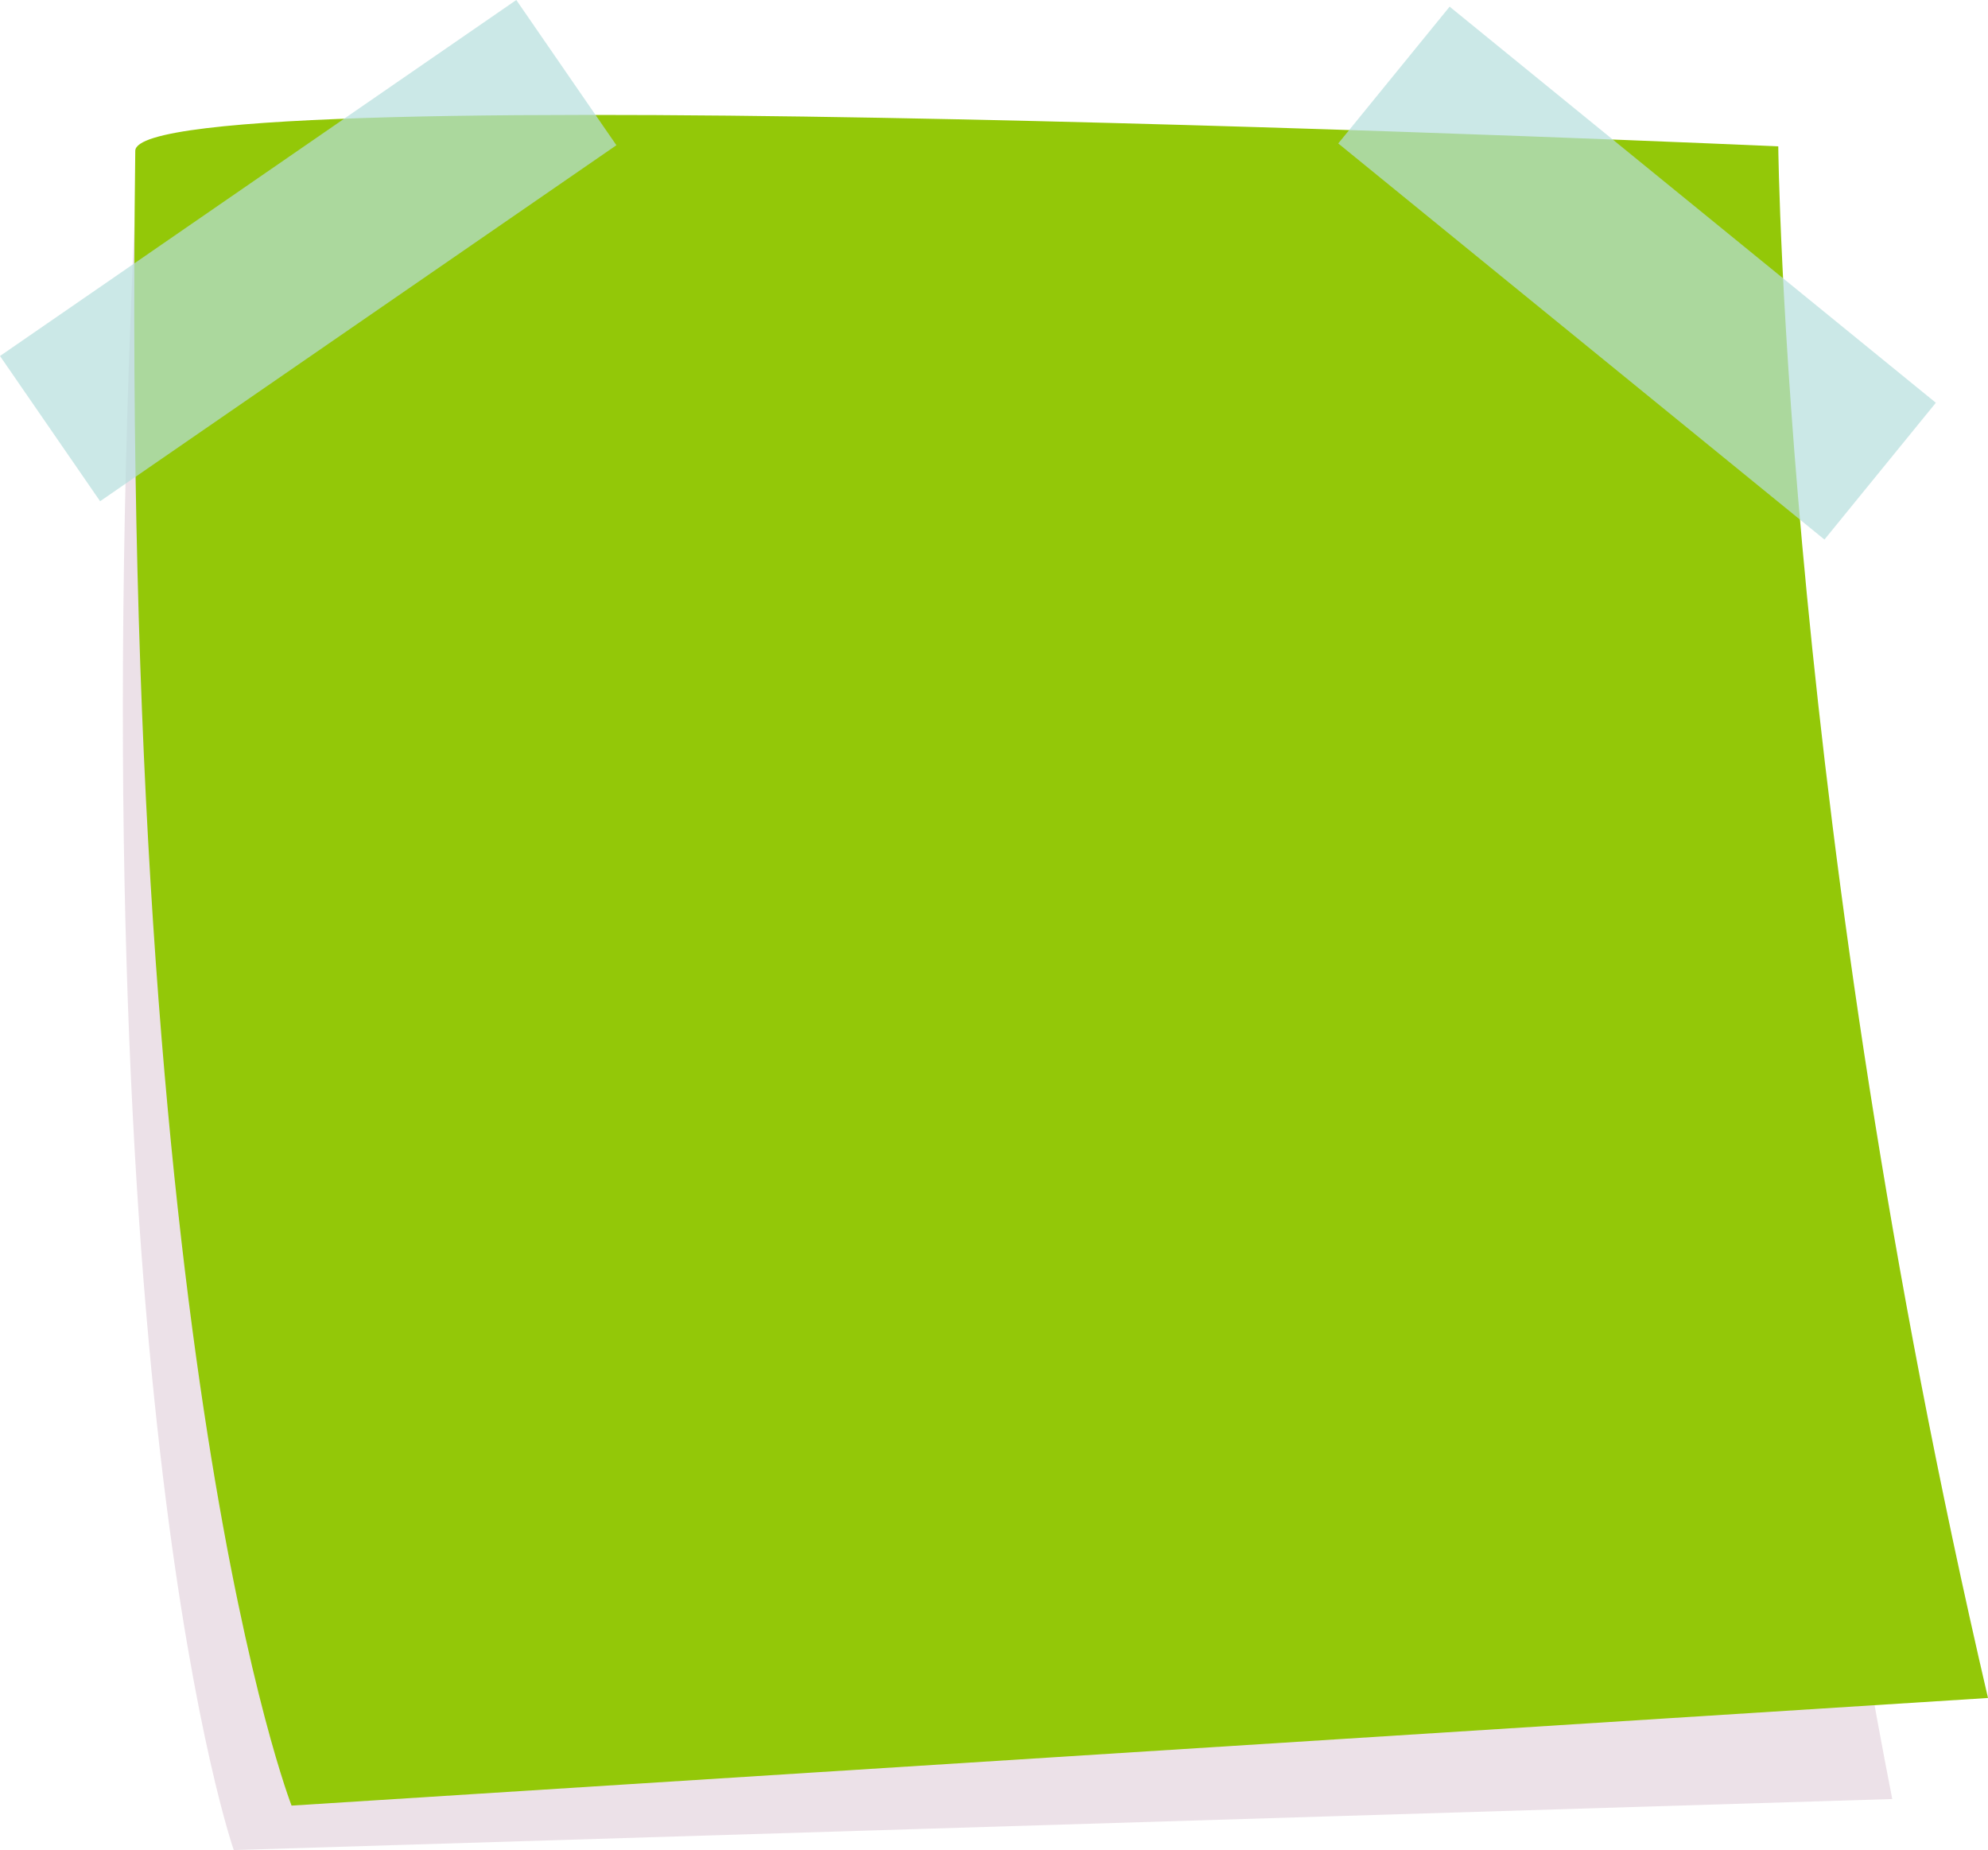 <?xml version="1.0" encoding="UTF-8" standalone="no"?><svg xmlns="http://www.w3.org/2000/svg" xmlns:xlink="http://www.w3.org/1999/xlink" fill="#000000" height="458.6" preserveAspectRatio="xMidYMid meet" version="1" viewBox="0.0 0.0 492.9 458.6" width="492.9" zoomAndPan="magnify"><g opacity="0.4"><g id="change1_1"><path d="M33.72,47.28c0.93-19.33,407.14,13.28,407.14,13.28s-14.43,167.57,28.3,385.4L57.96,458.61 C57.96,458.61,19.18,348.37,33.72,47.28z" fill="#d0b5c5"/></g></g><g id="change2_1"><path d="M33.54,37.38c0.25-19.35,407.36-1.1,407.36-1.1s1.61,168.44,52,384.63L72.29,447.59 C72.29,447.59,29.64,338.79,33.54,37.38z" fill="#93c808"/></g><g id="change3_1"><path d="M359.42,1.65l120.55,98.19l-27.62,33.91L331.8,35.56L359.42,1.65z M24.82,124.25L152.83,36 L128.01,0L0,88.25L24.82,124.25z" fill="#b6dedd" opacity="0.7"/></g></svg>